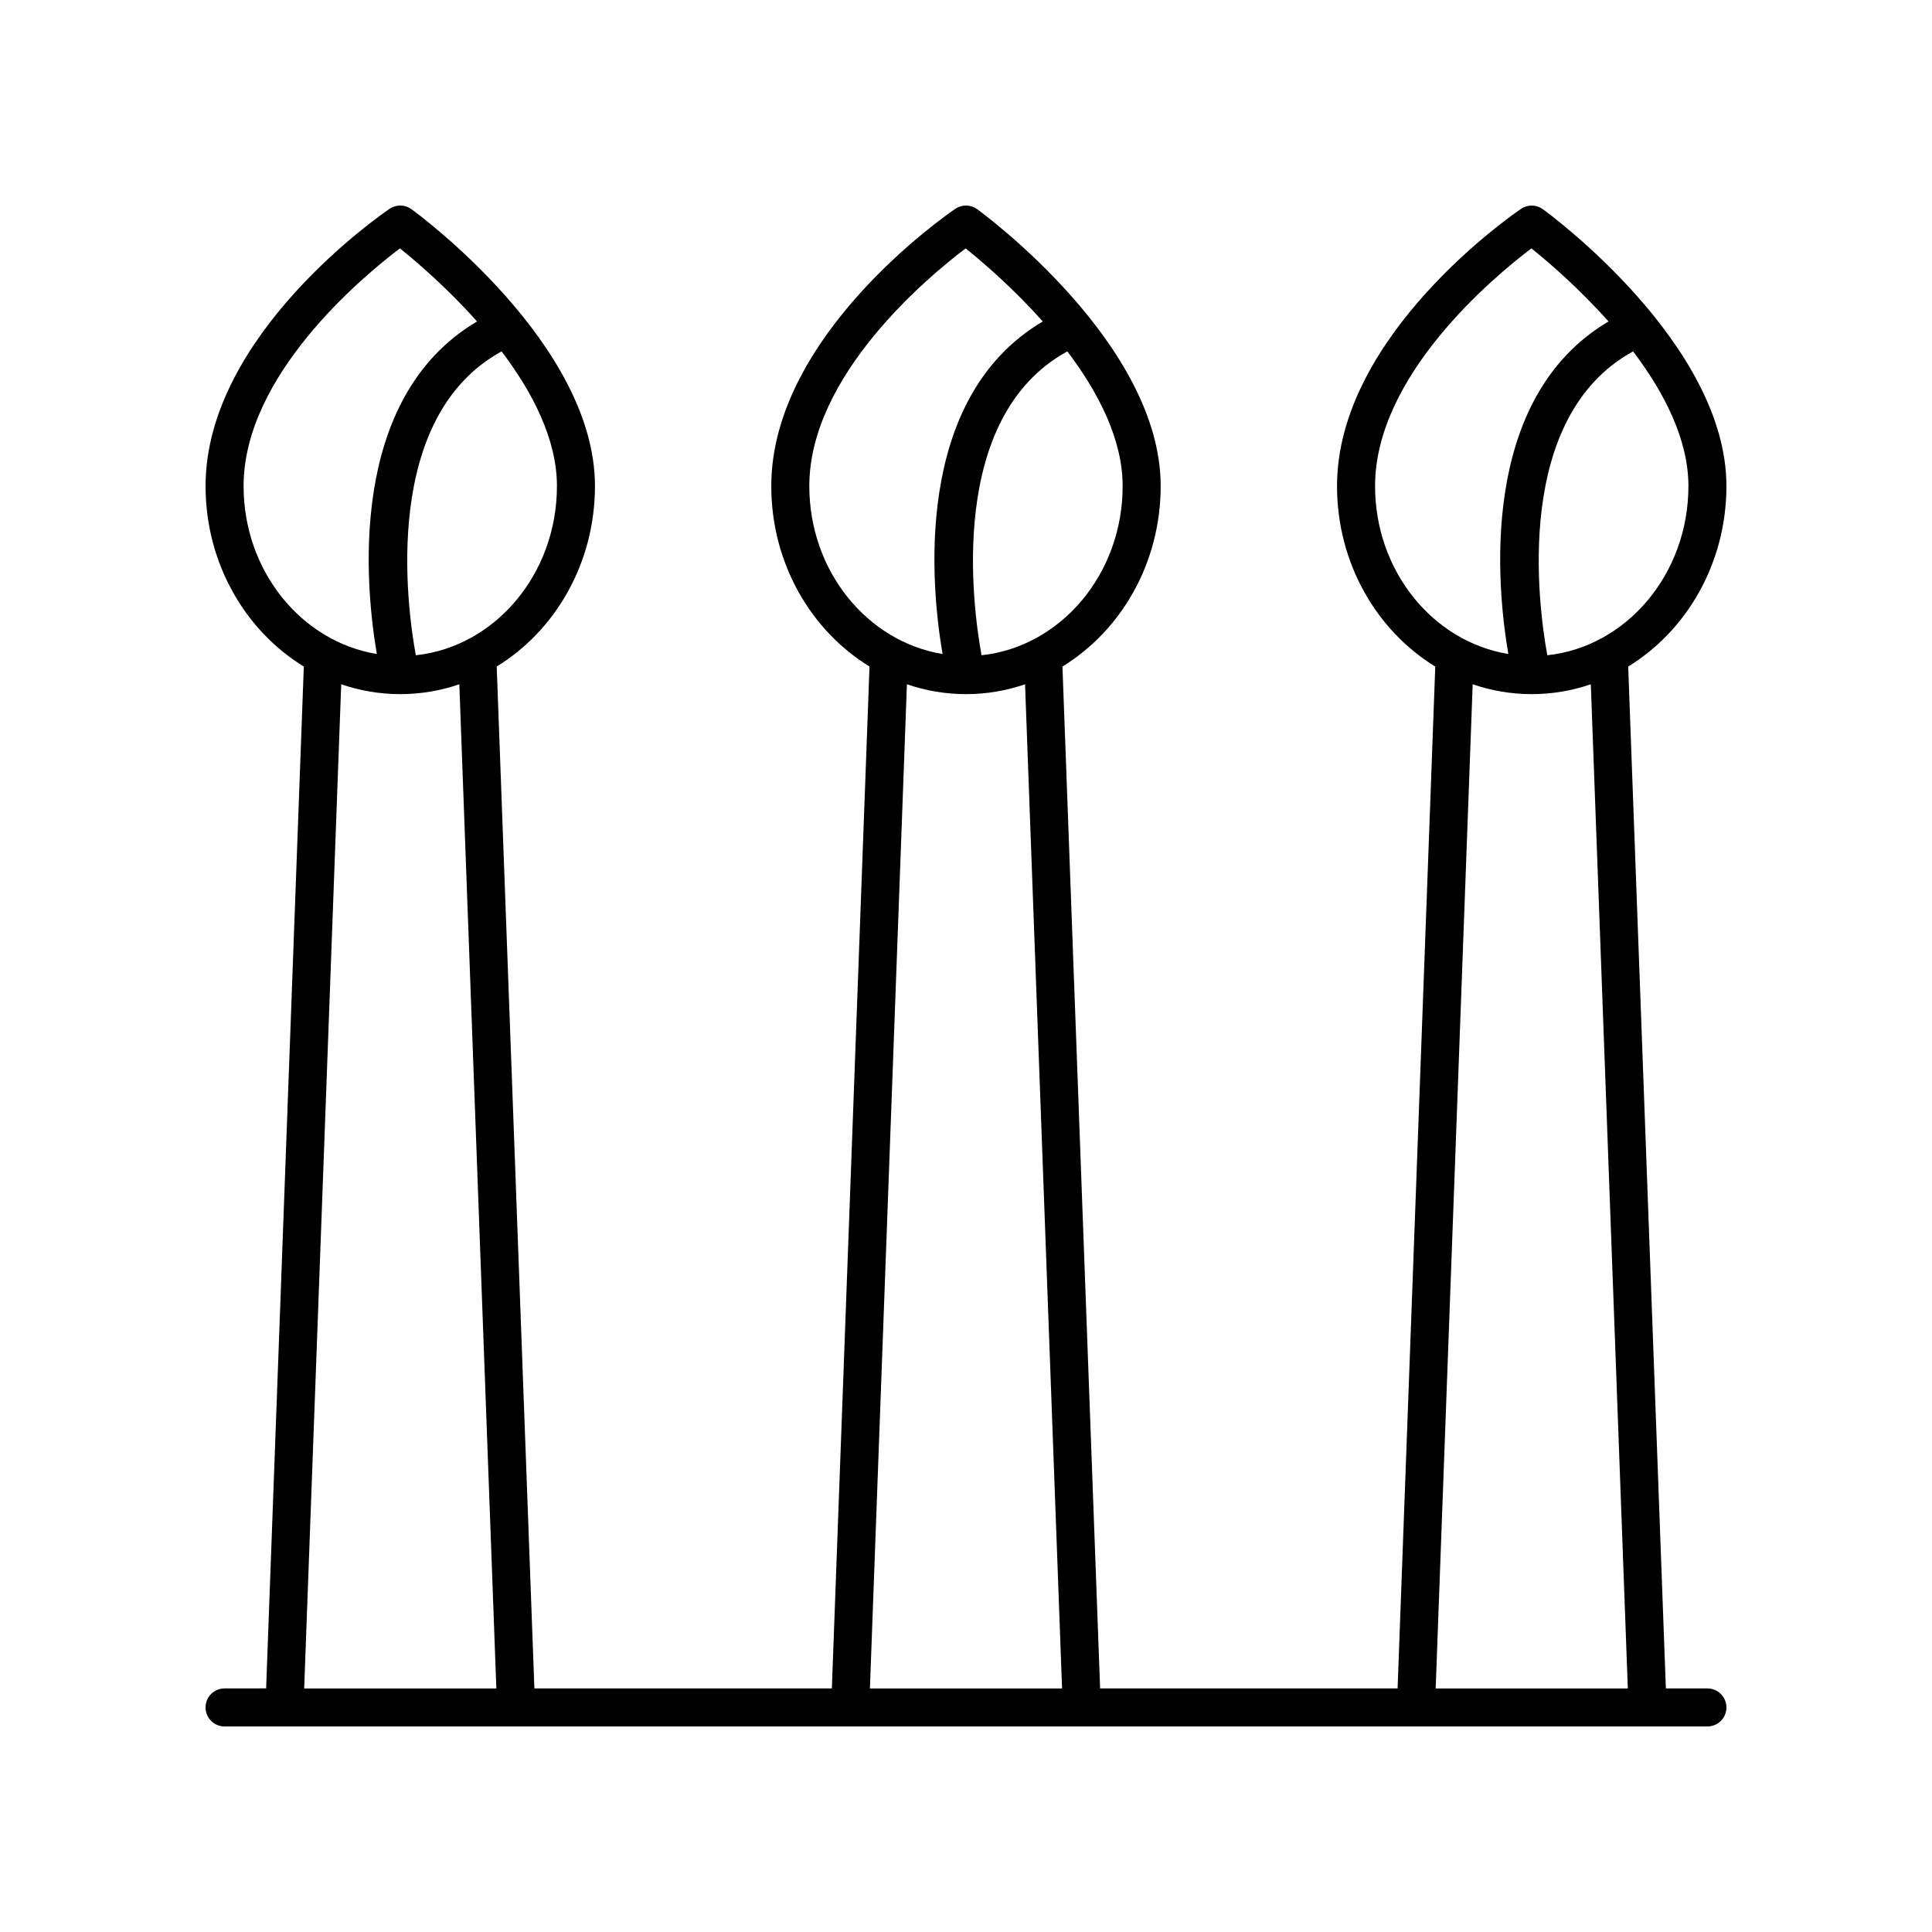 <?xml version="1.0" encoding="UTF-8"?>
<!-- Uploaded to: ICON Repo, www.iconrepo.com, Generator: ICON Repo Mixer Tools -->
<svg fill="#000000" width="800px" height="800px" version="1.1" viewBox="144 144 512 512" xmlns="http://www.w3.org/2000/svg">
 <path d="m203.51 591.45c-2.781 0-5.039 2.254-5.039 5.039 0 2.781 2.254 5.039 5.039 5.039h392.97c2.781 0 5.039-2.254 5.039-5.039 0-2.781-2.254-5.039-5.039-5.039h-11.012l-9.98-270.81c15.523-9.512 26.031-27.367 26.031-47.824 0-37.551-46.648-71.93-48.633-73.371-1.719-1.254-4.035-1.293-5.789-0.098-1.992 1.348-48.773 33.473-48.773 73.469 0 20.457 10.508 38.312 26.035 47.828l-9.984 270.8h-78.836l-9.98-270.81c15.527-9.516 26.031-27.367 26.031-47.824 0-37.551-46.648-71.93-48.633-73.371-1.723-1.254-4.031-1.293-5.789-0.098-1.992 1.348-48.773 33.473-48.773 73.469 0 20.457 10.504 38.312 26.031 47.824l-9.977 270.81h-78.836l-9.98-270.81c15.527-9.516 26.035-27.367 26.035-47.828 0-37.551-46.648-71.93-48.633-73.371-1.723-1.254-4.035-1.293-5.789-0.098-1.992 1.348-48.773 33.473-48.773 73.473 0 20.457 10.508 38.312 26.035 47.828l-9.984 270.8zm350.54-273.8c-2.426-13.301-9.082-63.098 22.734-80.531 8.086 10.684 14.664 23.188 14.664 35.703 0 23.332-16.434 42.578-37.398 44.828zm-45.645-44.828c0-29.359 31.547-55.523 41.43-63 4.207 3.371 12.414 10.352 20.438 19.371-34.695 20.5-29.543 70.699-26.551 88.125-19.953-3.269-35.316-21.949-35.316-44.496zm25.871 52.523c4.941 1.684 10.195 2.609 15.652 2.609s10.711-0.926 15.652-2.609l9.809 266.11h-50.922zm-130.16-7.695c-2.426-13.305-9.078-63.098 22.734-80.531 8.086 10.68 14.664 23.184 14.664 35.699 0.004 23.336-16.43 42.582-37.398 44.832zm-45.641-44.828c0-29.355 31.543-55.523 41.426-63 4.207 3.371 12.414 10.352 20.438 19.371-34.695 20.504-29.543 70.699-26.551 88.125-19.949-3.269-35.312-21.949-35.312-44.496zm25.867 52.52c4.941 1.688 10.199 2.613 15.656 2.613s10.711-0.926 15.652-2.609l9.805 266.11h-50.918zm-130.15-7.691c-2.426-13.301-9.082-63.098 22.734-80.531 8.086 10.68 14.668 23.184 14.668 35.699 0 23.336-16.434 42.582-37.402 44.832zm-45.641-44.828c0-29.359 31.547-55.523 41.43-63 4.207 3.371 12.414 10.352 20.438 19.371-34.695 20.5-29.543 70.699-26.551 88.125-19.953-3.269-35.316-21.949-35.316-44.496zm25.871 52.523c4.941 1.684 10.195 2.609 15.652 2.609s10.711-0.926 15.652-2.609l9.809 266.11h-50.926z"/>
</svg>
